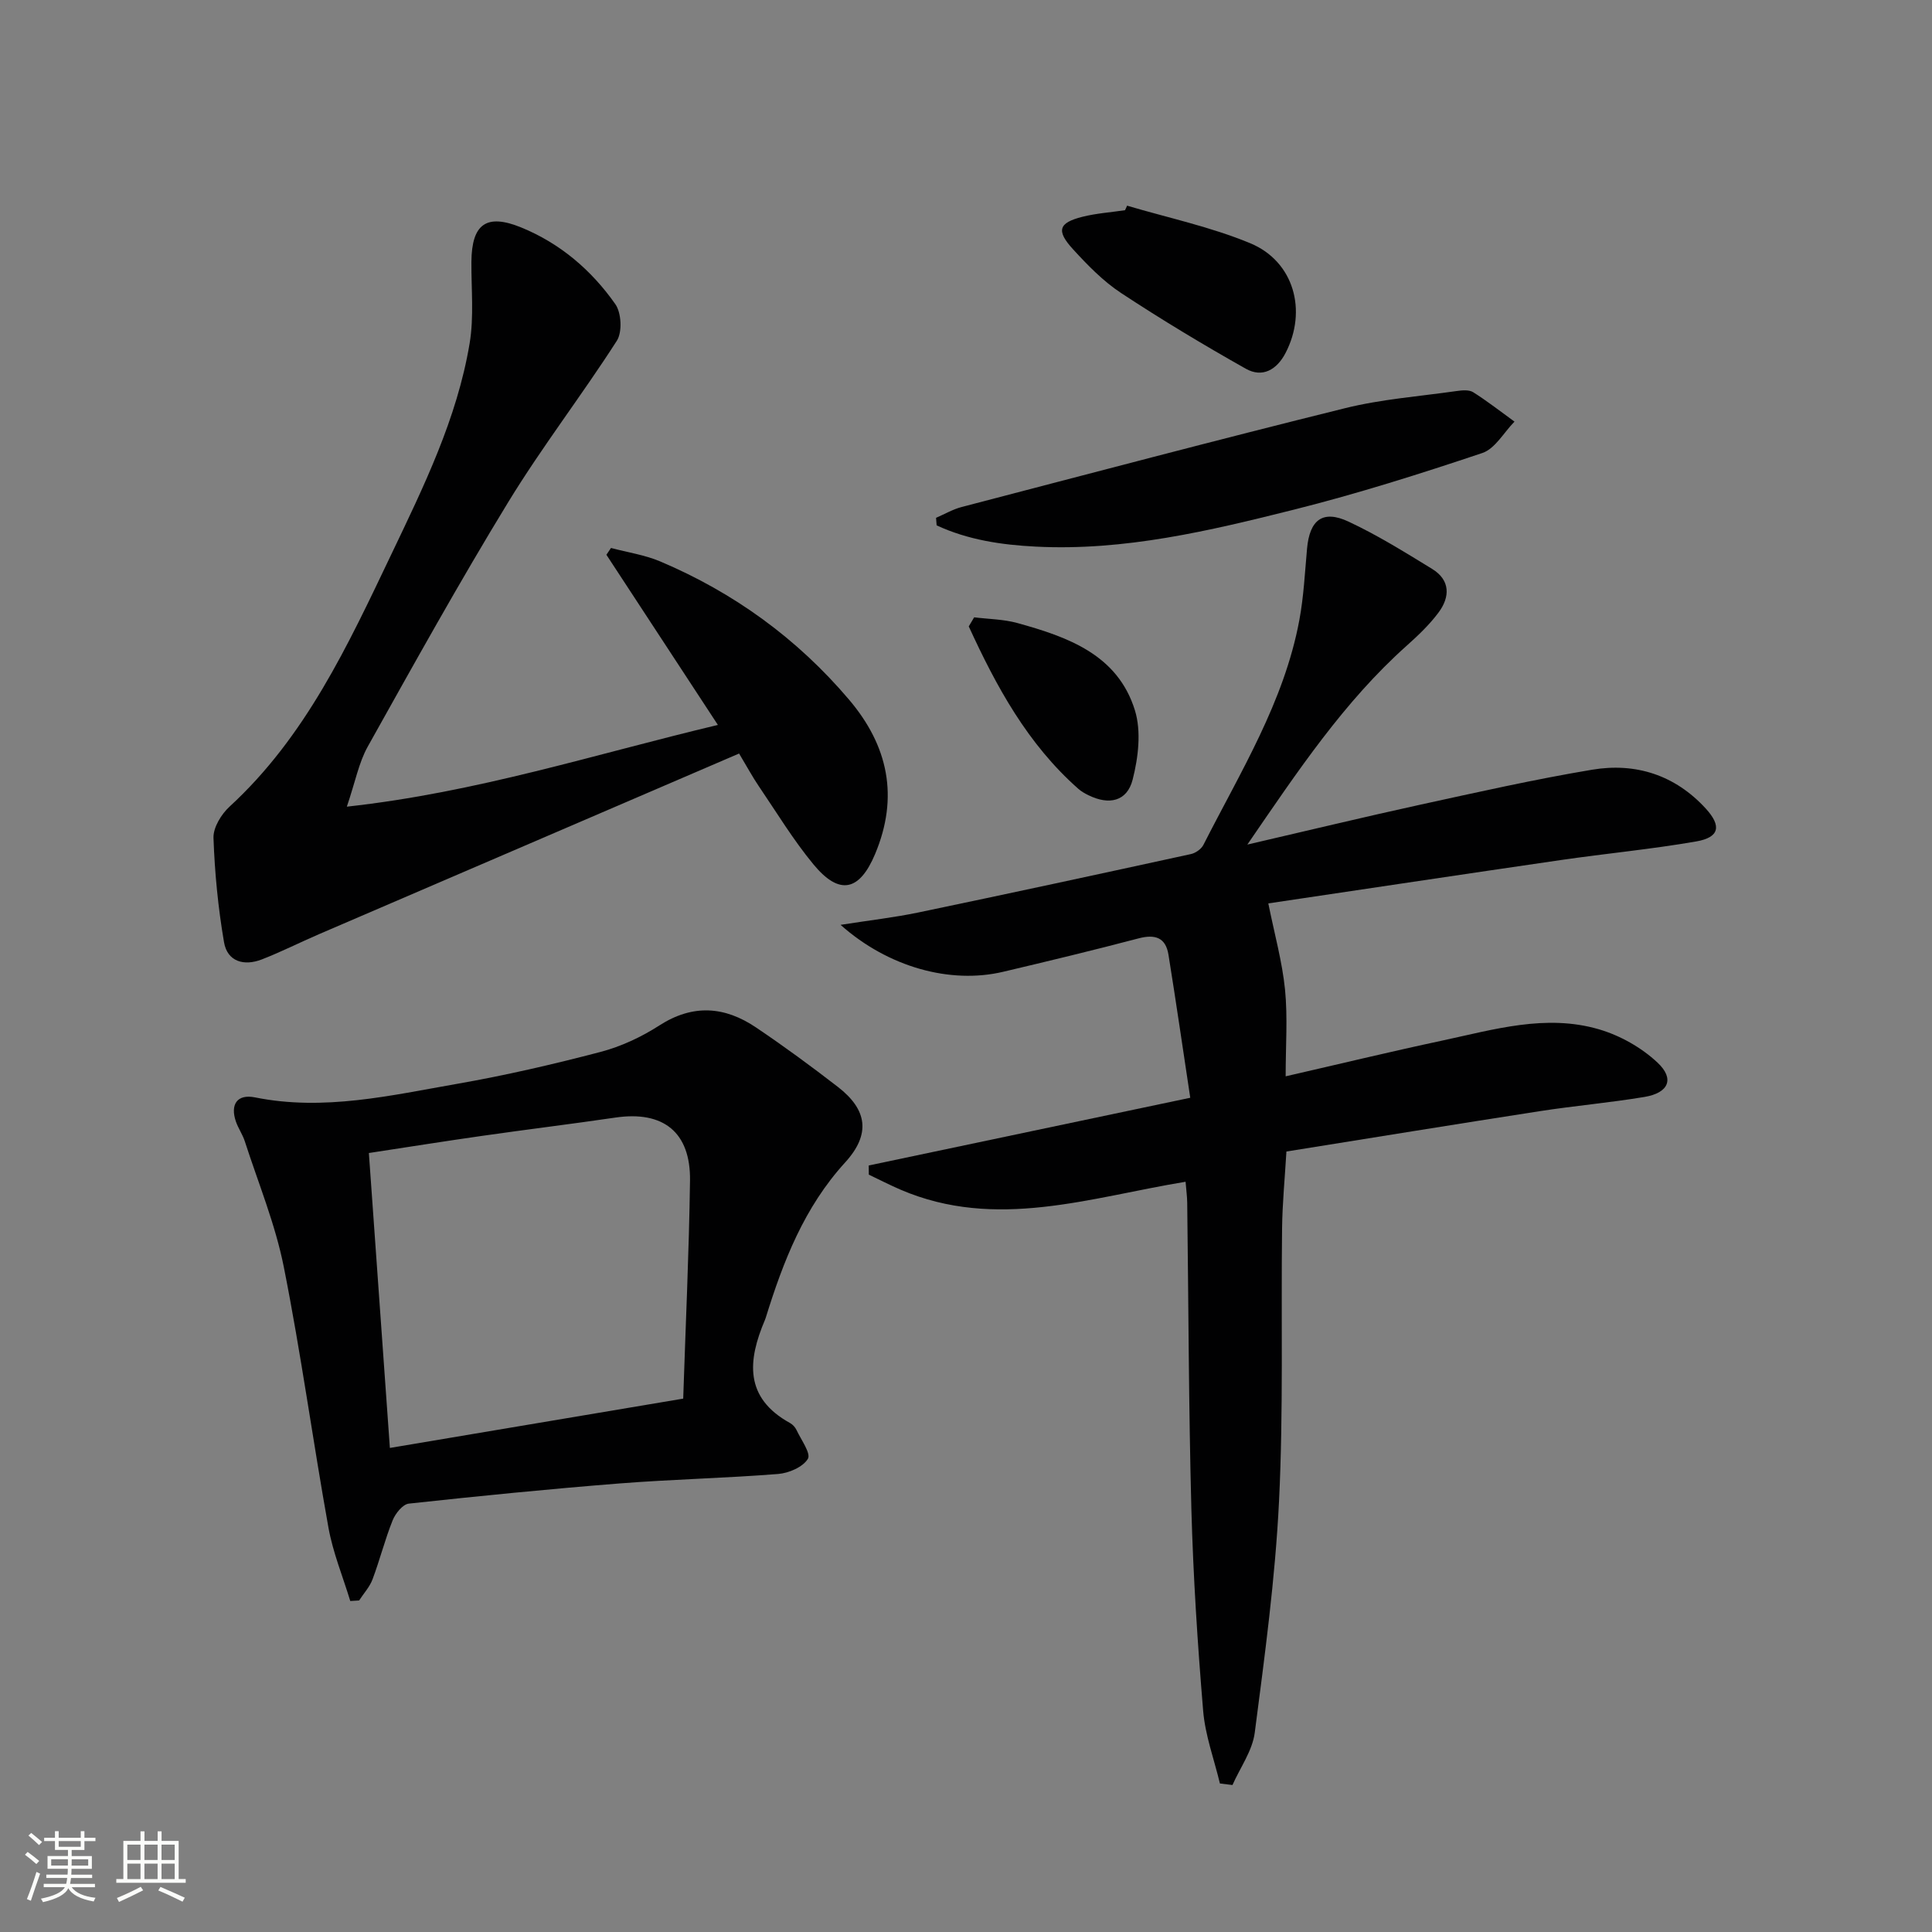 <svg enable-background="new 0 0 400 400" viewBox="0 0 400 400" xmlns="http://www.w3.org/2000/svg"><rect x="0" y="0" width="400" height="400" fill="#808080" stroke="none"/><path d="m5.17 384 .55-.58c.85.61 1.65 1.24 2.4 1.87l-.59.64c-.83-.73-1.62-1.38-2.36-1.93m1.22 9.53-.82-.34c.71-1.76 1.37-3.64 1.98-5.63.24.13.5.25.76.36-.6 1.67-1.24 3.54-1.92 5.61m-.5-13.5.57-.54c.56.44 1.31 1.06 2.26 1.87l-.64.64c-.68-.66-1.41-1.32-2.19-1.97m3.25.46h2.24v-1.36h.77v1.36h4.57v-1.36h.76v1.36h2.28v.69h-2.28v1.84h-2.64v1.26h4.18v2.64h-4.21c0 .45-.02.86-.05 1.21h4.32v.69h-4.38c-.04.34-.1.75-.19 1.22h5.15v.69h-4.82c.87 1.19 2.51 1.92 4.93 2.19-.17.31-.3.57-.37.76-2.77-.49-4.52-1.41-5.26-2.76-.56 1.26-2.3 2.23-5.24 2.9-.12-.24-.26-.48-.43-.72 2.73-.55 4.38-1.34 4.96-2.38h-4.38v-.69h4.65c.1-.38.17-.79.21-1.22h-4.32v-.69h4.4c.03-.34.05-.75.05-1.21h-4.2v-2.64h4.23v-1.26h-2.69v-1.84h-2.24zm1.46 4.46v1.29h3.45c.01-.4.02-.57.01-.53v-.32-.45h-3.46zm1.55-2.59h4.57v-1.19h-4.57zm6.11 2.59h-3.42v.77c-.01.19-.01.37-.02.53h3.44z" fill="#fbfcfa"/><path d="m32.63 379.16h.82v1.98h3.54v7.89h1.46v.78h-14.37v-.78h1.46v-7.89h3.55v-1.98h.82v1.98h2.73v-1.98zm-3.49 11.48.5.73c-1.61.82-3.28 1.63-5 2.41-.13-.27-.28-.55-.44-.82 1.75-.72 3.4-1.49 4.94-2.32m-2.78-5.55h2.73v-3.18h-2.73zm0 3.95h2.73v-3.2h-2.73zm3.54-3.95h2.73v-3.18h-2.73zm0 3.95h2.73v-3.2h-2.73zm7.89 4.68c-1.84-.92-3.51-1.7-5.02-2.32l.45-.73c1.89.8 3.57 1.55 5.04 2.23zm-1.62-11.81h-2.73v3.18h2.73zm-2.73 7.13h2.73v-3.2h-2.73z" fill="#fbfcfa"/><g fill="#010102"><path d="m174.03 191.48c6.13-.96 11.16-1.53 16.1-2.56 18.83-3.93 37.63-7.99 56.42-12.09.98-.21 2.17-1.04 2.61-1.92 7.64-15.06 16.69-29.56 19.85-46.5.91-4.87 1.15-9.88 1.6-14.83.54-5.95 3.24-8.08 8.58-5.59 5.99 2.8 11.66 6.33 17.32 9.8 3.78 2.32 3.73 5.8 1.32 9.03-1.87 2.51-4.19 4.72-6.54 6.82-13.03 11.63-22.59 25.99-33.04 41.22 12.71-2.94 24.23-5.73 35.81-8.26 11.83-2.58 23.65-5.25 35.58-7.24 9.01-1.51 17.15 1.1 23.5 8.02 3.34 3.64 2.86 5.99-1.95 6.83-9.31 1.62-18.74 2.5-28.09 3.86-20.34 2.96-40.66 6.02-60.51 8.97 1.29 6.39 2.88 12.06 3.46 17.83.57 5.76.13 11.62.13 17.97 10.96-2.51 21.66-5.1 32.43-7.4 10.69-2.29 21.46-5.54 32.41-2.34 4.39 1.28 8.83 3.78 12.15 6.9 3.6 3.37 2.29 6.28-2.7 7.11-7.2 1.2-14.49 1.83-21.71 2.95-17.38 2.69-34.73 5.52-52.42 8.35-.32 5.44-.84 10.69-.9 15.94-.23 18.82.29 37.67-.63 56.45-.79 16.03-2.96 32.01-5.03 47.95-.49 3.74-3.02 7.22-4.61 10.82-.87-.11-1.73-.22-2.6-.32-1.2-5.01-3.05-9.97-3.47-15.05-1.16-13.91-2.06-27.85-2.44-41.8-.56-21.13-.59-42.27-.86-63.41-.02-1.29-.2-2.57-.34-4.32-19.8 3.25-39.26 10.12-59.01 1.64-2.23-.96-4.38-2.07-6.57-3.11-.01-.63-.01-1.27-.02-1.9 21.82-4.59 43.65-9.19 66.57-14.02-1.53-10.09-2.94-19.87-4.51-29.61-.57-3.57-2.77-4.29-6.19-3.39-9.31 2.45-18.68 4.71-28.05 6.92-10.86 2.57-23.74-.9-33.65-9.72z"/><path d="m148.63 150.09c-8.07-12.32-15.57-23.77-23.08-35.23.32-.47.63-.94.95-1.41 3.4.91 6.97 1.43 10.17 2.78 15.26 6.46 28.38 15.97 39.12 28.63 8.1 9.55 10.36 20.13 5.38 31.98-3.22 7.65-7.36 8.62-12.72 2.16-4.22-5.1-7.68-10.83-11.41-16.32-1.2-1.76-2.21-3.65-4.02-6.67-29.1 12.51-58.04 24.95-86.97 37.4-3.97 1.71-7.83 3.67-11.85 5.23-3.66 1.42-7.13.48-7.82-3.57-1.22-7.12-1.93-14.38-2.18-21.6-.07-2.14 1.62-4.9 3.33-6.47 15.76-14.48 24.49-33.39 33.47-52.19 6.73-14.09 13.63-28.15 16.23-43.71.92-5.5.33-11.26.37-16.91.07-7.83 3.1-10.04 10.33-7.09 8.06 3.3 14.55 8.85 19.48 15.89 1.25 1.79 1.45 5.77.3 7.56-7.24 11.29-15.49 21.96-22.48 33.4-10.14 16.6-19.59 33.63-29.09 50.62-1.85 3.31-2.57 7.26-4.33 12.44 27.02-2.97 51.12-10.8 76.82-16.92z"/><path d="m72.52 331.47c-1.54-5.06-3.59-10.03-4.52-15.2-3.23-17.96-5.68-36.06-9.24-53.95-1.76-8.86-5.28-17.37-8.07-26.01-.45-1.41-1.35-2.68-1.84-4.08-1.24-3.59.27-5.76 3.93-5.03 14.26 2.88 28.1-.4 41.95-2.82 9.95-1.74 19.83-4.03 29.6-6.59 4.26-1.12 8.47-3.09 12.18-5.48 6.95-4.47 13.53-3.96 20.01.41 5.79 3.9 11.43 8.04 16.95 12.31 6.12 4.73 6.84 9.8 1.5 15.65-8.46 9.27-12.81 20.46-16.42 32.11-.05.16-.1.32-.17.47-3.59 8.42-4.32 16.13 5.2 21.37.55.3 1.07.88 1.34 1.46.94 2.01 3.02 4.84 2.34 5.95-1.03 1.7-3.93 2.95-6.14 3.13-10.93.87-21.9 1.1-32.83 1.96-14.57 1.15-29.12 2.6-43.66 4.18-1.25.14-2.77 2.04-3.34 3.46-1.6 3.99-2.65 8.19-4.16 12.21-.59 1.58-1.83 2.92-2.78 4.38-.59.03-1.21.07-1.83.11zm8.2-31.69c20.3-3.41 40.15-6.75 60.73-10.21.5-15.26 1.2-30.19 1.41-45.13.14-10.05-5.54-14.51-15.43-13.06-9.2 1.35-18.42 2.47-27.62 3.79-7.81 1.11-15.6 2.36-23.44 3.55 1.46 20.6 2.89 40.63 4.35 61.06z"/><path d="m193.8 107.21c1.76-.76 3.46-1.76 5.3-2.24 26.45-6.9 52.88-13.9 79.42-20.47 7.52-1.86 15.35-2.44 23.05-3.54 1.13-.16 2.57-.3 3.43.24 2.96 1.87 5.72 4.04 8.56 6.09-2.2 2.23-4.01 5.61-6.66 6.5-12.85 4.31-25.8 8.41-38.94 11.71-17.54 4.4-35.19 8.61-53.53 7.67-7.12-.36-14.05-1.4-20.51-4.4-.04-.52-.08-1.04-.12-1.56z"/><path d="m233.35 42.58c8.53 2.53 17.33 4.39 25.5 7.78 9.06 3.76 11.85 13.98 7.31 22.72-1.81 3.48-4.79 5.2-8.23 3.26-8.77-4.94-17.42-10.14-25.83-15.68-3.7-2.44-6.92-5.75-9.94-9.05-3.54-3.87-2.99-5.49 1.96-6.73 2.87-.72 5.87-.92 8.8-1.36.16-.31.3-.62.43-.94z"/><path d="m201.69 127.81c2.98.37 6.07.39 8.94 1.18 10.42 2.88 20.77 6.53 24.34 18.07 1.35 4.36.7 9.78-.47 14.36-1.15 4.51-4.88 5.32-9.13 3.23-.74-.36-1.49-.78-2.1-1.32-10.54-9.3-17-21.22-22.7-33.64.38-.63.75-1.25 1.12-1.88z"/></g></svg>